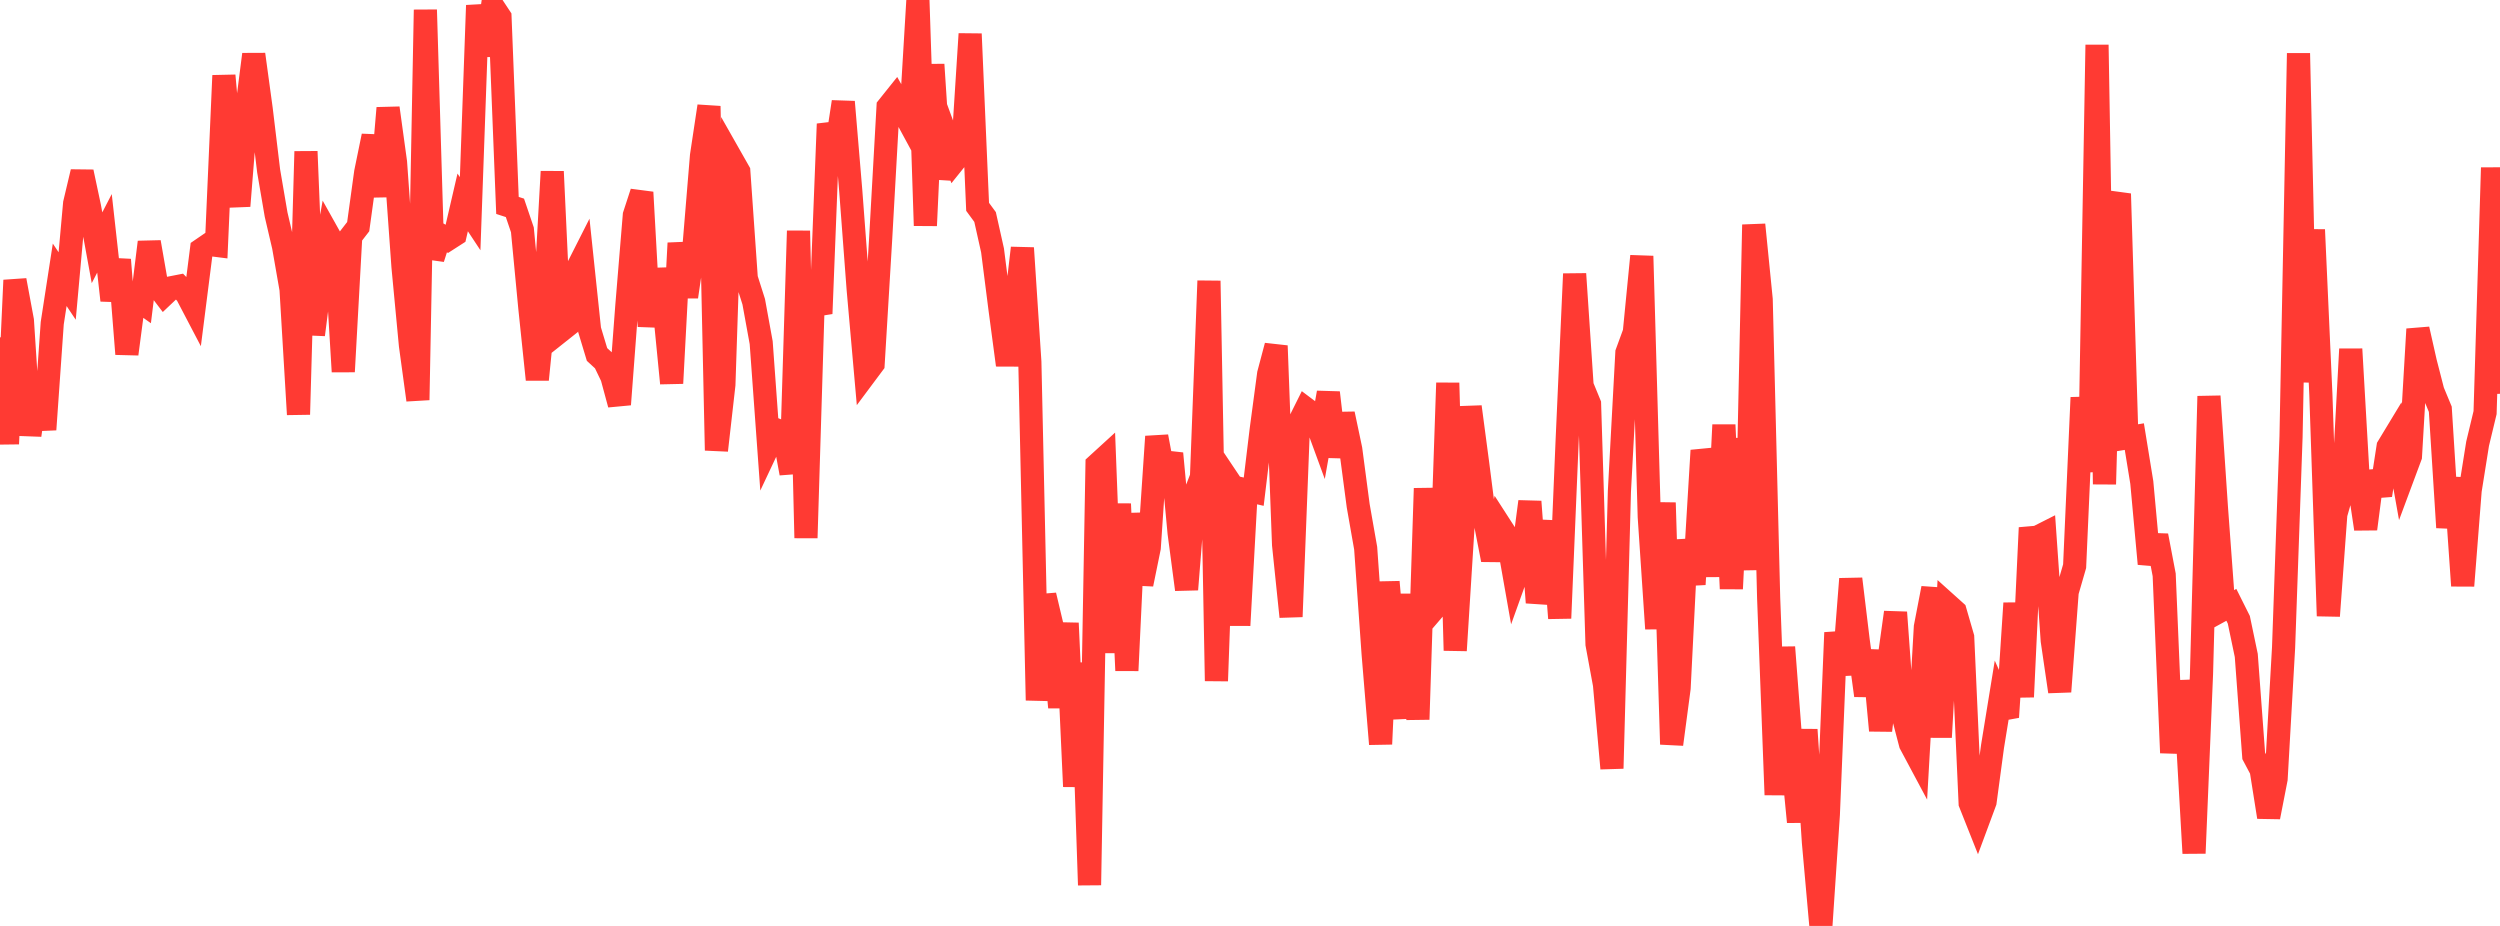 <?xml version="1.0" standalone="no"?>
<!DOCTYPE svg PUBLIC "-//W3C//DTD SVG 1.1//EN" "http://www.w3.org/Graphics/SVG/1.1/DTD/svg11.dtd">

<svg width="135" height="50" viewBox="0 0 135 50" preserveAspectRatio="none" 
  xmlns="http://www.w3.org/2000/svg"
  xmlns:xlink="http://www.w3.org/1999/xlink">


<polyline points="0.0, 18.218 0.403, 23.968 0.806, 15.134 1.209, 17.307 1.612, 23.501 2.015, 20.638 2.418, 23.196 2.821, 17.452 3.224, 14.839 3.627, 15.444 4.03, 10.984 4.433, 9.284 4.836, 11.179 5.239, 13.379 5.642, 12.6 6.045, 16.218 6.448, 14.025 6.851, 19.116 7.254, 16.056 7.657, 16.341 8.06, 13.076 8.463, 15.388 8.866, 15.917 9.269, 15.535 9.672, 15.456 10.075, 15.872 10.478, 16.642 10.881, 13.475 11.284, 13.199 11.687, 13.25 12.09, 4.08 12.493, 8.606 12.896, 11.121 13.299, 6.081 13.701, 2.937 14.104, 5.887 14.507, 9.233 14.91, 11.588 15.313, 13.314 15.716, 15.617 16.119, 22.38 16.522, 8.179 16.925, 18.074 17.328, 14.912 17.731, 12.662 18.134, 13.382 18.537, 20.069 18.94, 12.76 19.343, 12.239 19.746, 9.31 20.149, 7.343 20.552, 10.599 20.955, 5.834 21.358, 8.761 21.761, 14.394 22.164, 18.649 22.567, 21.598 22.97, 0.529 23.373, 13.955 23.776, 12.692 24.179, 12.927 24.582, 12.668 24.985, 10.93 25.388, 11.54 25.791, 0.291 26.194, 2.989 26.597, 0.314 27.0, 0.924 27.403, 11.093 27.806, 11.224 28.209, 12.411 28.612, 16.632 29.015, 20.496 29.418, 16.467 29.821, 9.264 30.224, 17.909 30.627, 17.589 31.03, 14.778 31.433, 13.982 31.836, 17.805 32.239, 19.141 32.642, 19.512 33.045, 20.351 33.448, 21.84 33.851, 16.496 34.254, 11.621 34.657, 10.386 35.06, 17.622 35.463, 14.556 35.866, 16.589 36.269, 20.696 36.672, 13.129 37.075, 16.028 37.478, 13.287 37.881, 8.41 38.284, 5.734 38.687, 24.32 39.09, 20.77 39.493, 8.556 39.896, 9.266 40.299, 15.027 40.701, 16.293 41.104, 18.503 41.507, 24.065 41.91, 23.209 42.313, 23.371 42.716, 25.56 43.119, 12.467 43.522, 29.049 43.925, 15.847 44.328, 16.934 44.731, 6.694 45.134, 8.137 45.537, 5.501 45.94, 10.295 46.343, 15.639 46.746, 20.192 47.149, 19.652 47.552, 12.952 47.955, 5.775 48.358, 5.271 48.761, 5.988 49.164, 6.732 49.567, 0.0 49.97, 12.182 50.373, 3.484 50.776, 9.644 51.179, 7.542 51.582, 8.64 51.985, 8.139 52.388, 1.831 52.791, 11.169 53.194, 11.718 53.597, 13.521 54.0, 16.685 54.403, 19.712 54.806, 16.854 55.209, 13.393 55.612, 19.543 56.015, 37.816 56.418, 32.146 56.821, 33.846 57.224, 38.196 57.627, 33.65 58.03, 42.471 58.433, 35.798 58.836, 47.794 59.239, 25.097 59.642, 24.729 60.045, 35.246 60.448, 27.21 60.851, 36.21 61.254, 27.734 61.657, 31.547 62.06, 29.575 62.463, 23.574 62.866, 25.725 63.269, 24.489 63.672, 28.782 64.075, 31.832 64.478, 26.806 64.881, 25.759 65.284, 15.167 65.687, 36.771 66.09, 25.566 66.493, 26.168 66.896, 33.768 67.299, 26.459 67.701, 26.551 68.104, 23.21 68.507, 20.193 68.91, 18.673 69.313, 29.418 69.716, 33.301 70.119, 22.882 70.522, 22.074 70.925, 22.377 71.328, 23.477 71.731, 21.204 72.134, 24.656 72.537, 22.351 72.94, 24.262 73.343, 27.311 73.746, 29.602 74.149, 35.305 74.552, 40.179 74.955, 31.425 75.358, 36.07 75.761, 38.768 76.164, 32.093 76.567, 38.847 76.97, 26.373 77.373, 32.96 77.776, 32.491 78.179, 20.678 78.582, 35.126 78.985, 28.72 79.388, 21.967 79.791, 25.004 80.194, 28.159 80.597, 30.229 81.0, 28.378 81.403, 29.004 81.806, 31.286 82.209, 30.162 82.612, 27.087 83.015, 32.539 83.418, 30.609 83.821, 28.158 84.224, 33.383 84.627, 23.764 85.03, 14.79 85.433, 20.835 85.836, 21.814 86.239, 34.782 86.642, 36.965 87.045, 41.495 87.448, 26.532 87.851, 19.05 88.254, 17.95 88.657, 13.83 89.06, 27.914 89.463, 33.949 89.866, 27.148 90.269, 40.192 90.672, 37.158 91.075, 29.157 91.478, 31.555 91.881, 24.859 92.284, 24.82 92.687, 31.128 93.09, 22.944 93.493, 31.792 93.896, 23.676 94.299, 30.775 94.701, 12.135 95.104, 16.169 95.507, 32.29 95.91, 42.92 96.313, 34.95 96.716, 40.235 97.119, 44.383 97.522, 39.404 97.925, 45.485 98.328, 50.0 98.731, 43.982 99.134, 34.161 99.537, 36.429 99.94, 31.262 100.343, 34.593 100.746, 37.556 101.149, 35.138 101.552, 39.447 101.955, 35.966 102.358, 33.069 102.761, 38.63 103.164, 40.167 103.567, 40.921 103.97, 33.856 104.373, 31.764 104.776, 39.811 105.179, 32.658 105.582, 33.02 105.985, 34.41 106.388, 43.371 106.791, 44.385 107.194, 43.298 107.597, 40.304 108.0, 37.827 108.403, 38.724 108.806, 32.574 109.209, 37.632 109.612, 29.045 110.015, 29.01 110.418, 28.806 110.821, 34.594 111.224, 37.347 111.627, 31.965 112.03, 30.573 112.433, 21.468 112.836, 25.472 113.239, 2.422 113.642, 26.148 114.045, 11.773 114.448, 10.465 114.851, 23.643 115.254, 23.577 115.657, 26.054 116.06, 30.446 116.463, 28.925 116.866, 31.041 117.269, 40.652 117.672, 36.81 118.075, 38.997 118.478, 46.074 118.881, 36.393 119.284, 21.397 119.687, 27.41 120.09, 32.882 120.493, 32.661 120.896, 33.467 121.299, 35.394 121.701, 40.817 122.104, 41.577 122.507, 44.121 122.91, 42.059 123.313, 34.969 123.716, 23.581 124.119, 2.879 124.522, 20.636 124.925, 12.404 125.328, 21.335 125.731, 33.261 126.134, 27.764 126.537, 26.353 126.94, 18.851 127.343, 25.869 127.746, 28.562 128.149, 25.47 128.552, 26.741 128.955, 24.13 129.358, 23.464 129.761, 25.721 130.164, 24.638 130.567, 17.774 130.97, 19.562 131.373, 21.128 131.776, 22.099 132.179, 28.482 132.582, 25.812 132.985, 31.63 133.388, 26.484 133.791, 23.958 134.194, 22.281 134.597, 9.054 135.0, 21.265" fill="none" stroke="#ff3a33" stroke-width="1.25"/>

</svg>